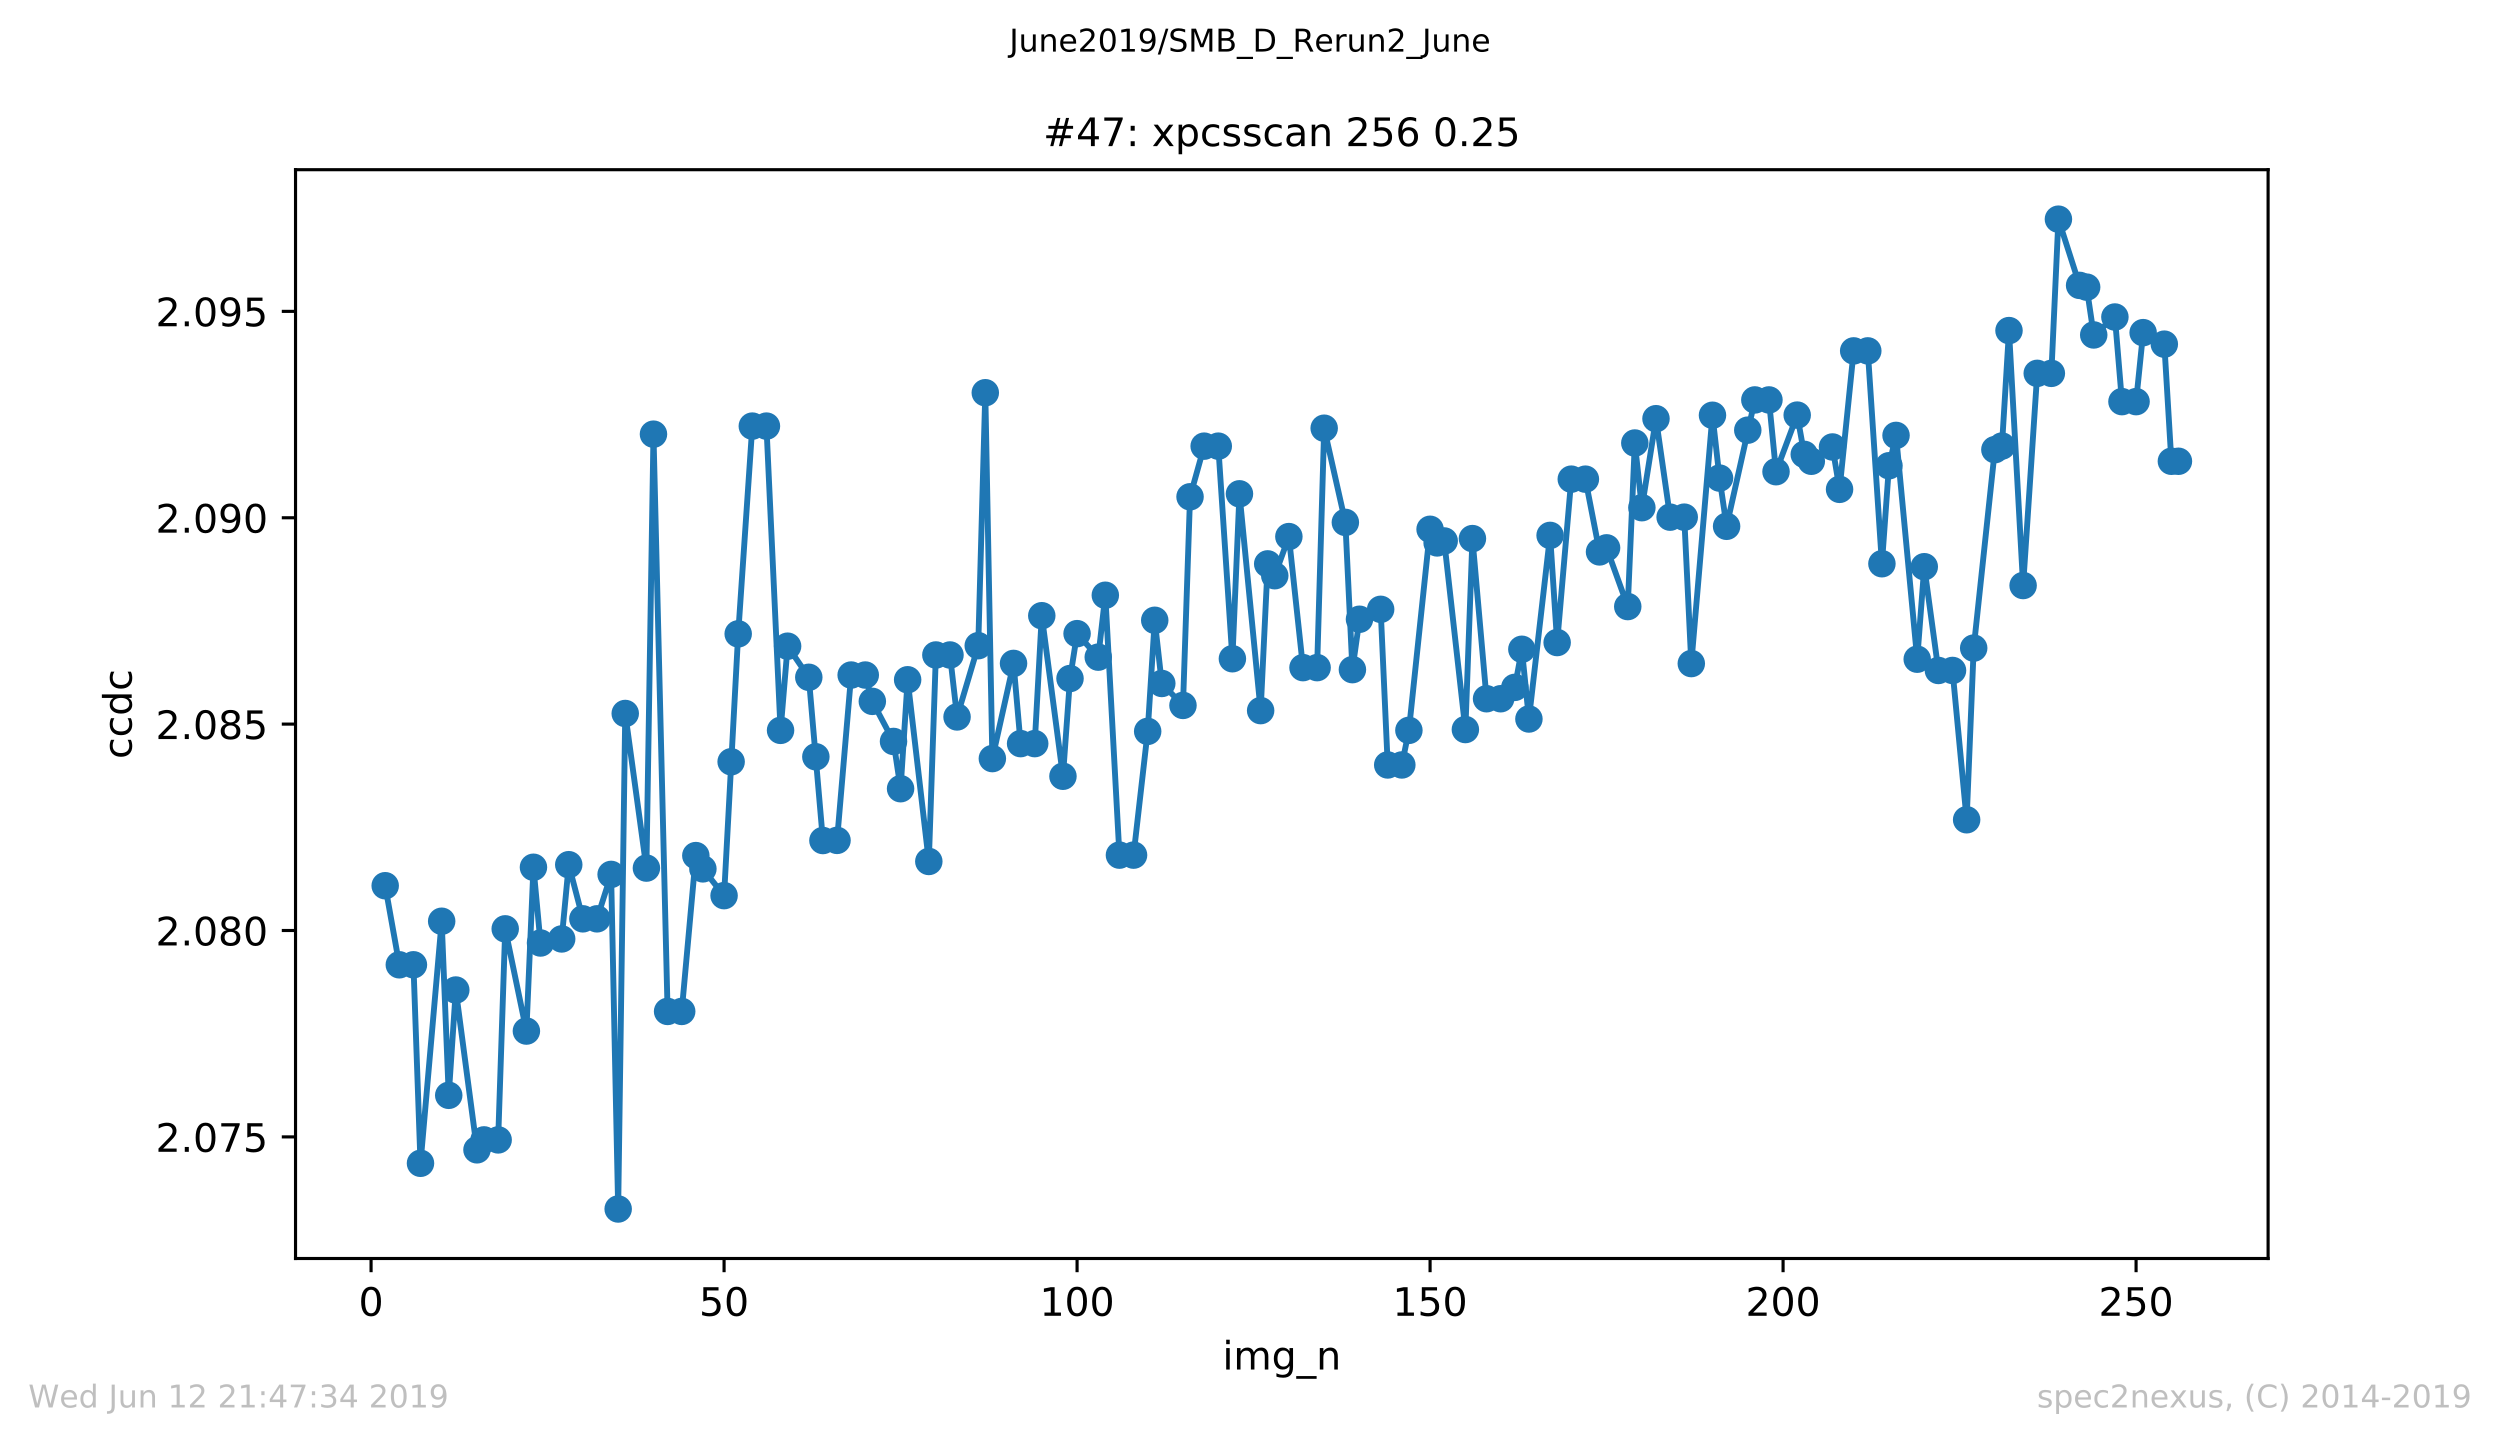 <?xml version="1.0" encoding="utf-8" standalone="no"?>
<!DOCTYPE svg PUBLIC "-//W3C//DTD SVG 1.1//EN"
  "http://www.w3.org/Graphics/SVG/1.1/DTD/svg11.dtd">
<!-- Created with matplotlib (https://matplotlib.org/) -->
<svg height="367.2pt" version="1.1" viewBox="0 0 636.48 367.2" width="636.48pt" xmlns="http://www.w3.org/2000/svg" xmlns:xlink="http://www.w3.org/1999/xlink">
 <defs>
  <style type="text/css">
*{stroke-linecap:butt;stroke-linejoin:round;white-space:pre;}
  </style>
 </defs>
 <g id="figure_1">
  <g id="patch_1">
   <path d="M 0 367.2 
L 636.48 367.2 
L 636.48 0 
L 0 0 
z
" style="fill:#ffffff;"/>
  </g>
  <g id="axes_1">
   <g id="patch_2">
    <path d="M 75.24 320.4 
L 577.44 320.4 
L 577.44 43.2 
L 75.24 43.2 
z
" style="fill:#ffffff;"/>
   </g>
   <g id="matplotlib.axis_1">
    <g id="xtick_1">
     <g id="line2d_1">
      <defs>
       <path d="M 0 0 
L 0 3.5 
" id="m0f4c099e6c" style="stroke:#000000;stroke-width:0.8;"/>
      </defs>
      <g>
       <use style="stroke:#000000;stroke-width:0.8;" x="94.472" xlink:href="#m0f4c099e6c" y="320.4"/>
      </g>
     </g>
     <g id="text_1">
      <!-- 0 -->
      <defs>
       <path d="M 31.781 66.406 
Q 24.172 66.406 20.328 58.906 
Q 16.5 51.422 16.5 36.375 
Q 16.5 21.391 20.328 13.891 
Q 24.172 6.391 31.781 6.391 
Q 39.453 6.391 43.281 13.891 
Q 47.125 21.391 47.125 36.375 
Q 47.125 51.422 43.281 58.906 
Q 39.453 66.406 31.781 66.406 
z
M 31.781 74.219 
Q 44.047 74.219 50.516 64.516 
Q 56.984 54.828 56.984 36.375 
Q 56.984 17.969 50.516 8.266 
Q 44.047 -1.422 31.781 -1.422 
Q 19.531 -1.422 13.062 8.266 
Q 6.594 17.969 6.594 36.375 
Q 6.594 54.828 13.062 64.516 
Q 19.531 74.219 31.781 74.219 
z
" id="DejaVuSans-48"/>
      </defs>
      <g transform="translate(91.291 334.998)scale(0.1 -0.1)">
       <use xlink:href="#DejaVuSans-48"/>
      </g>
     </g>
    </g>
    <g id="xtick_2">
     <g id="line2d_2">
      <g>
       <use style="stroke:#000000;stroke-width:0.8;" x="184.344" xlink:href="#m0f4c099e6c" y="320.4"/>
      </g>
     </g>
     <g id="text_2">
      <!-- 50 -->
      <defs>
       <path d="M 10.797 72.906 
L 49.516 72.906 
L 49.516 64.594 
L 19.828 64.594 
L 19.828 46.734 
Q 21.969 47.469 24.109 47.828 
Q 26.266 48.188 28.422 48.188 
Q 40.625 48.188 47.75 41.5 
Q 54.891 34.812 54.891 23.391 
Q 54.891 11.625 47.562 5.094 
Q 40.234 -1.422 26.906 -1.422 
Q 22.312 -1.422 17.547 -0.641 
Q 12.797 0.141 7.719 1.703 
L 7.719 11.625 
Q 12.109 9.234 16.797 8.062 
Q 21.484 6.891 26.703 6.891 
Q 35.156 6.891 40.078 11.328 
Q 45.016 15.766 45.016 23.391 
Q 45.016 31 40.078 35.438 
Q 35.156 39.891 26.703 39.891 
Q 22.75 39.891 18.812 39.016 
Q 14.891 38.141 10.797 36.281 
z
" id="DejaVuSans-53"/>
      </defs>
      <g transform="translate(177.981 334.998)scale(0.1 -0.1)">
       <use xlink:href="#DejaVuSans-53"/>
       <use x="63.623" xlink:href="#DejaVuSans-48"/>
      </g>
     </g>
    </g>
    <g id="xtick_3">
     <g id="line2d_3">
      <g>
       <use style="stroke:#000000;stroke-width:0.8;" x="274.215" xlink:href="#m0f4c099e6c" y="320.4"/>
      </g>
     </g>
     <g id="text_3">
      <!-- 100 -->
      <defs>
       <path d="M 12.406 8.297 
L 28.516 8.297 
L 28.516 63.922 
L 10.984 60.406 
L 10.984 69.391 
L 28.422 72.906 
L 38.281 72.906 
L 38.281 8.297 
L 54.391 8.297 
L 54.391 0 
L 12.406 0 
z
" id="DejaVuSans-49"/>
      </defs>
      <g transform="translate(264.671 334.998)scale(0.1 -0.1)">
       <use xlink:href="#DejaVuSans-49"/>
       <use x="63.623" xlink:href="#DejaVuSans-48"/>
       <use x="127.246" xlink:href="#DejaVuSans-48"/>
      </g>
     </g>
    </g>
    <g id="xtick_4">
     <g id="line2d_4">
      <g>
       <use style="stroke:#000000;stroke-width:0.8;" x="364.086" xlink:href="#m0f4c099e6c" y="320.4"/>
      </g>
     </g>
     <g id="text_4">
      <!-- 150 -->
      <g transform="translate(354.542 334.998)scale(0.1 -0.1)">
       <use xlink:href="#DejaVuSans-49"/>
       <use x="63.623" xlink:href="#DejaVuSans-53"/>
       <use x="127.246" xlink:href="#DejaVuSans-48"/>
      </g>
     </g>
    </g>
    <g id="xtick_5">
     <g id="line2d_5">
      <g>
       <use style="stroke:#000000;stroke-width:0.8;" x="453.957" xlink:href="#m0f4c099e6c" y="320.4"/>
      </g>
     </g>
     <g id="text_5">
      <!-- 200 -->
      <defs>
       <path d="M 19.188 8.297 
L 53.609 8.297 
L 53.609 0 
L 7.328 0 
L 7.328 8.297 
Q 12.938 14.109 22.625 23.891 
Q 32.328 33.688 34.812 36.531 
Q 39.547 41.844 41.422 45.531 
Q 43.312 49.219 43.312 52.781 
Q 43.312 58.594 39.234 62.25 
Q 35.156 65.922 28.609 65.922 
Q 23.969 65.922 18.812 64.312 
Q 13.672 62.703 7.812 59.422 
L 7.812 69.391 
Q 13.766 71.781 18.938 73 
Q 24.125 74.219 28.422 74.219 
Q 39.75 74.219 46.484 68.547 
Q 53.219 62.891 53.219 53.422 
Q 53.219 48.922 51.531 44.891 
Q 49.859 40.875 45.406 35.406 
Q 44.188 33.984 37.641 27.219 
Q 31.109 20.453 19.188 8.297 
z
" id="DejaVuSans-50"/>
      </defs>
      <g transform="translate(444.413 334.998)scale(0.1 -0.1)">
       <use xlink:href="#DejaVuSans-50"/>
       <use x="63.623" xlink:href="#DejaVuSans-48"/>
       <use x="127.246" xlink:href="#DejaVuSans-48"/>
      </g>
     </g>
    </g>
    <g id="xtick_6">
     <g id="line2d_6">
      <g>
       <use style="stroke:#000000;stroke-width:0.8;" x="543.828" xlink:href="#m0f4c099e6c" y="320.4"/>
      </g>
     </g>
     <g id="text_6">
      <!-- 250 -->
      <g transform="translate(534.284 334.998)scale(0.1 -0.1)">
       <use xlink:href="#DejaVuSans-50"/>
       <use x="63.623" xlink:href="#DejaVuSans-53"/>
       <use x="127.246" xlink:href="#DejaVuSans-48"/>
      </g>
     </g>
    </g>
    <g id="text_7">
     <!-- img_n -->
     <defs>
      <path d="M 9.422 54.688 
L 18.406 54.688 
L 18.406 0 
L 9.422 0 
z
M 9.422 75.984 
L 18.406 75.984 
L 18.406 64.594 
L 9.422 64.594 
z
" id="DejaVuSans-105"/>
      <path d="M 52 44.188 
Q 55.375 50.25 60.062 53.125 
Q 64.75 56 71.094 56 
Q 79.641 56 84.281 50.016 
Q 88.922 44.047 88.922 33.016 
L 88.922 0 
L 79.891 0 
L 79.891 32.719 
Q 79.891 40.578 77.094 44.375 
Q 74.312 48.188 68.609 48.188 
Q 61.625 48.188 57.562 43.547 
Q 53.516 38.922 53.516 30.906 
L 53.516 0 
L 44.484 0 
L 44.484 32.719 
Q 44.484 40.625 41.703 44.406 
Q 38.922 48.188 33.109 48.188 
Q 26.219 48.188 22.156 43.531 
Q 18.109 38.875 18.109 30.906 
L 18.109 0 
L 9.078 0 
L 9.078 54.688 
L 18.109 54.688 
L 18.109 46.188 
Q 21.188 51.219 25.484 53.609 
Q 29.781 56 35.688 56 
Q 41.656 56 45.828 52.969 
Q 50 49.953 52 44.188 
z
" id="DejaVuSans-109"/>
      <path d="M 45.406 27.984 
Q 45.406 37.75 41.375 43.109 
Q 37.359 48.484 30.078 48.484 
Q 22.859 48.484 18.828 43.109 
Q 14.797 37.75 14.797 27.984 
Q 14.797 18.266 18.828 12.891 
Q 22.859 7.516 30.078 7.516 
Q 37.359 7.516 41.375 12.891 
Q 45.406 18.266 45.406 27.984 
z
M 54.391 6.781 
Q 54.391 -7.172 48.188 -13.984 
Q 42 -20.797 29.203 -20.797 
Q 24.469 -20.797 20.266 -20.094 
Q 16.062 -19.391 12.109 -17.922 
L 12.109 -9.188 
Q 16.062 -11.328 19.922 -12.344 
Q 23.781 -13.375 27.781 -13.375 
Q 36.625 -13.375 41.016 -8.766 
Q 45.406 -4.156 45.406 5.172 
L 45.406 9.625 
Q 42.625 4.781 38.281 2.391 
Q 33.938 0 27.875 0 
Q 17.828 0 11.672 7.656 
Q 5.516 15.328 5.516 27.984 
Q 5.516 40.672 11.672 48.328 
Q 17.828 56 27.875 56 
Q 33.938 56 38.281 53.609 
Q 42.625 51.219 45.406 46.391 
L 45.406 54.688 
L 54.391 54.688 
z
" id="DejaVuSans-103"/>
      <path d="M 50.984 -16.609 
L 50.984 -23.578 
L -0.984 -23.578 
L -0.984 -16.609 
z
" id="DejaVuSans-95"/>
      <path d="M 54.891 33.016 
L 54.891 0 
L 45.906 0 
L 45.906 32.719 
Q 45.906 40.484 42.875 44.328 
Q 39.844 48.188 33.797 48.188 
Q 26.516 48.188 22.312 43.547 
Q 18.109 38.922 18.109 30.906 
L 18.109 0 
L 9.078 0 
L 9.078 54.688 
L 18.109 54.688 
L 18.109 46.188 
Q 21.344 51.125 25.703 53.562 
Q 30.078 56 35.797 56 
Q 45.219 56 50.047 50.172 
Q 54.891 44.344 54.891 33.016 
z
" id="DejaVuSans-110"/>
     </defs>
     <g transform="translate(311.238 348.677)scale(0.1 -0.1)">
      <use xlink:href="#DejaVuSans-105"/>
      <use x="27.783" xlink:href="#DejaVuSans-109"/>
      <use x="125.195" xlink:href="#DejaVuSans-103"/>
      <use x="188.672" xlink:href="#DejaVuSans-95"/>
      <use x="238.672" xlink:href="#DejaVuSans-110"/>
     </g>
    </g>
   </g>
   <g id="matplotlib.axis_2">
    <g id="ytick_1">
     <g id="line2d_7">
      <defs>
       <path d="M 0 0 
L -3.5 0 
" id="m1e6284e5d7" style="stroke:#000000;stroke-width:0.8;"/>
      </defs>
      <g>
       <use style="stroke:#000000;stroke-width:0.8;" x="75.24" xlink:href="#m1e6284e5d7" y="289.447"/>
      </g>
     </g>
     <g id="text_8">
      <!-- 2.075 -->
      <defs>
       <path d="M 10.688 12.406 
L 21 12.406 
L 21 0 
L 10.688 0 
z
" id="DejaVuSans-46"/>
       <path d="M 8.203 72.906 
L 55.078 72.906 
L 55.078 68.703 
L 28.609 0 
L 18.312 0 
L 43.219 64.594 
L 8.203 64.594 
z
" id="DejaVuSans-55"/>
      </defs>
      <g transform="translate(39.612 293.246)scale(0.1 -0.1)">
       <use xlink:href="#DejaVuSans-50"/>
       <use x="63.623" xlink:href="#DejaVuSans-46"/>
       <use x="95.41" xlink:href="#DejaVuSans-48"/>
       <use x="159.033" xlink:href="#DejaVuSans-55"/>
       <use x="222.656" xlink:href="#DejaVuSans-53"/>
      </g>
     </g>
    </g>
    <g id="ytick_2">
     <g id="line2d_8">
      <g>
       <use style="stroke:#000000;stroke-width:0.8;" x="75.24" xlink:href="#m1e6284e5d7" y="236.902"/>
      </g>
     </g>
     <g id="text_9">
      <!-- 2.080 -->
      <defs>
       <path d="M 31.781 34.625 
Q 24.75 34.625 20.719 30.859 
Q 16.703 27.094 16.703 20.516 
Q 16.703 13.922 20.719 10.156 
Q 24.75 6.391 31.781 6.391 
Q 38.812 6.391 42.859 10.172 
Q 46.922 13.969 46.922 20.516 
Q 46.922 27.094 42.891 30.859 
Q 38.875 34.625 31.781 34.625 
z
M 21.922 38.812 
Q 15.578 40.375 12.031 44.719 
Q 8.5 49.078 8.5 55.328 
Q 8.5 64.062 14.719 69.141 
Q 20.953 74.219 31.781 74.219 
Q 42.672 74.219 48.875 69.141 
Q 55.078 64.062 55.078 55.328 
Q 55.078 49.078 51.531 44.719 
Q 48 40.375 41.703 38.812 
Q 48.828 37.156 52.797 32.312 
Q 56.781 27.484 56.781 20.516 
Q 56.781 9.906 50.312 4.234 
Q 43.844 -1.422 31.781 -1.422 
Q 19.734 -1.422 13.25 4.234 
Q 6.781 9.906 6.781 20.516 
Q 6.781 27.484 10.781 32.312 
Q 14.797 37.156 21.922 38.812 
z
M 18.312 54.391 
Q 18.312 48.734 21.844 45.562 
Q 25.391 42.391 31.781 42.391 
Q 38.141 42.391 41.719 45.562 
Q 45.312 48.734 45.312 54.391 
Q 45.312 60.062 41.719 63.234 
Q 38.141 66.406 31.781 66.406 
Q 25.391 66.406 21.844 63.234 
Q 18.312 60.062 18.312 54.391 
z
" id="DejaVuSans-56"/>
      </defs>
      <g transform="translate(39.612 240.701)scale(0.1 -0.1)">
       <use xlink:href="#DejaVuSans-50"/>
       <use x="63.623" xlink:href="#DejaVuSans-46"/>
       <use x="95.41" xlink:href="#DejaVuSans-48"/>
       <use x="159.033" xlink:href="#DejaVuSans-56"/>
       <use x="222.656" xlink:href="#DejaVuSans-48"/>
      </g>
     </g>
    </g>
    <g id="ytick_3">
     <g id="line2d_9">
      <g>
       <use style="stroke:#000000;stroke-width:0.8;" x="75.24" xlink:href="#m1e6284e5d7" y="184.357"/>
      </g>
     </g>
     <g id="text_10">
      <!-- 2.085 -->
      <g transform="translate(39.612 188.156)scale(0.1 -0.1)">
       <use xlink:href="#DejaVuSans-50"/>
       <use x="63.623" xlink:href="#DejaVuSans-46"/>
       <use x="95.41" xlink:href="#DejaVuSans-48"/>
       <use x="159.033" xlink:href="#DejaVuSans-56"/>
       <use x="222.656" xlink:href="#DejaVuSans-53"/>
      </g>
     </g>
    </g>
    <g id="ytick_4">
     <g id="line2d_10">
      <g>
       <use style="stroke:#000000;stroke-width:0.8;" x="75.24" xlink:href="#m1e6284e5d7" y="131.812"/>
      </g>
     </g>
     <g id="text_11">
      <!-- 2.090 -->
      <defs>
       <path d="M 10.984 1.516 
L 10.984 10.5 
Q 14.703 8.734 18.5 7.812 
Q 22.312 6.891 25.984 6.891 
Q 35.75 6.891 40.891 13.453 
Q 46.047 20.016 46.781 33.406 
Q 43.953 29.203 39.594 26.953 
Q 35.25 24.703 29.984 24.703 
Q 19.047 24.703 12.672 31.312 
Q 6.297 37.938 6.297 49.422 
Q 6.297 60.641 12.938 67.422 
Q 19.578 74.219 30.609 74.219 
Q 43.266 74.219 49.922 64.516 
Q 56.594 54.828 56.594 36.375 
Q 56.594 19.141 48.406 8.859 
Q 40.234 -1.422 26.422 -1.422 
Q 22.703 -1.422 18.891 -0.688 
Q 15.094 0.047 10.984 1.516 
z
M 30.609 32.422 
Q 37.25 32.422 41.125 36.953 
Q 45.016 41.5 45.016 49.422 
Q 45.016 57.281 41.125 61.844 
Q 37.25 66.406 30.609 66.406 
Q 23.969 66.406 20.094 61.844 
Q 16.219 57.281 16.219 49.422 
Q 16.219 41.5 20.094 36.953 
Q 23.969 32.422 30.609 32.422 
z
" id="DejaVuSans-57"/>
      </defs>
      <g transform="translate(39.612 135.611)scale(0.1 -0.1)">
       <use xlink:href="#DejaVuSans-50"/>
       <use x="63.623" xlink:href="#DejaVuSans-46"/>
       <use x="95.41" xlink:href="#DejaVuSans-48"/>
       <use x="159.033" xlink:href="#DejaVuSans-57"/>
       <use x="222.656" xlink:href="#DejaVuSans-48"/>
      </g>
     </g>
    </g>
    <g id="ytick_5">
     <g id="line2d_11">
      <g>
       <use style="stroke:#000000;stroke-width:0.8;" x="75.24" xlink:href="#m1e6284e5d7" y="79.267"/>
      </g>
     </g>
     <g id="text_12">
      <!-- 2.095 -->
      <g transform="translate(39.612 83.066)scale(0.1 -0.1)">
       <use xlink:href="#DejaVuSans-50"/>
       <use x="63.623" xlink:href="#DejaVuSans-46"/>
       <use x="95.41" xlink:href="#DejaVuSans-48"/>
       <use x="159.033" xlink:href="#DejaVuSans-57"/>
       <use x="222.656" xlink:href="#DejaVuSans-53"/>
      </g>
     </g>
    </g>
    <g id="text_13">
     <!-- ccdc -->
     <defs>
      <path d="M 48.781 52.594 
L 48.781 44.188 
Q 44.969 46.297 41.141 47.344 
Q 37.312 48.391 33.406 48.391 
Q 24.656 48.391 19.812 42.844 
Q 14.984 37.312 14.984 27.297 
Q 14.984 17.281 19.812 11.734 
Q 24.656 6.203 33.406 6.203 
Q 37.312 6.203 41.141 7.25 
Q 44.969 8.297 48.781 10.406 
L 48.781 2.094 
Q 45.016 0.344 40.984 -0.531 
Q 36.969 -1.422 32.422 -1.422 
Q 20.062 -1.422 12.781 6.344 
Q 5.516 14.109 5.516 27.297 
Q 5.516 40.672 12.859 48.328 
Q 20.219 56 33.016 56 
Q 37.156 56 41.109 55.141 
Q 45.062 54.297 48.781 52.594 
z
" id="DejaVuSans-99"/>
      <path d="M 45.406 46.391 
L 45.406 75.984 
L 54.391 75.984 
L 54.391 0 
L 45.406 0 
L 45.406 8.203 
Q 42.578 3.328 38.25 0.953 
Q 33.938 -1.422 27.875 -1.422 
Q 17.969 -1.422 11.734 6.484 
Q 5.516 14.406 5.516 27.297 
Q 5.516 40.188 11.734 48.094 
Q 17.969 56 27.875 56 
Q 33.938 56 38.25 53.625 
Q 42.578 51.266 45.406 46.391 
z
M 14.797 27.297 
Q 14.797 17.391 18.875 11.75 
Q 22.953 6.109 30.078 6.109 
Q 37.203 6.109 41.297 11.75 
Q 45.406 17.391 45.406 27.297 
Q 45.406 37.203 41.297 42.844 
Q 37.203 48.484 30.078 48.484 
Q 22.953 48.484 18.875 42.844 
Q 14.797 37.203 14.797 27.297 
z
" id="DejaVuSans-100"/>
     </defs>
     <g transform="translate(33.532 193.222)rotate(-90)scale(0.1 -0.1)">
      <use xlink:href="#DejaVuSans-99"/>
      <use x="54.98" xlink:href="#DejaVuSans-99"/>
      <use x="109.961" xlink:href="#DejaVuSans-100"/>
      <use x="173.438" xlink:href="#DejaVuSans-99"/>
     </g>
    </g>
   </g>
   <g id="line2d_12">
    <path clip-path="url(#p54ef7e386d)" d="M 98.067 225.498 
L 101.662 245.628 
L 105.257 245.628 
L 107.054 296.164 
L 112.447 234.542 
L 114.244 278.86 
L 116.042 252.055 
L 121.434 292.735 
L 123.231 290.209 
L 126.826 290.209 
L 128.623 236.478 
L 134.016 262.5 
L 135.813 220.798 
L 137.611 240.079 
L 143.003 239.045 
L 144.8 220.144 
L 148.395 233.927 
L 151.99 233.927 
L 155.585 222.618 
L 157.382 307.8 
L 159.18 181.65 
L 164.572 221.008 
L 166.369 110.537 
L 169.964 257.5 
L 173.559 257.5 
L 177.154 217.827 
L 178.951 221.205 
L 184.344 228.024 
L 187.938 161.375 
L 191.533 108.483 
L 195.128 108.483 
L 198.723 185.943 
L 200.52 164.516 
L 205.913 172.435 
L 209.508 213.992 
L 213.102 213.953 
L 216.697 171.86 
L 220.292 171.86 
L 222.089 178.56 
L 227.482 188.77 
L 229.279 200.798 
L 231.077 173.063 
L 236.469 219.319 
L 238.266 166.754 
L 241.861 166.754 
L 243.659 182.526 
L 249.051 164.386 
L 250.848 99.988 
L 252.646 193.129 
L 258.038 168.901 
L 259.835 189.319 
L 263.43 189.319 
L 265.228 156.755 
L 270.62 197.631 
L 272.417 172.749 
L 274.215 161.322 
L 279.607 167.304 
L 281.404 151.546 
L 284.999 217.709 
L 288.594 217.709 
L 292.189 186.204 
L 293.986 157.919 
L 295.784 174.005 
L 301.176 179.594 
L 302.974 126.479 
L 306.568 113.587 
L 310.163 113.587 
L 313.758 167.71 
L 315.555 125.721 
L 320.948 180.916 
L 322.745 143.561 
L 324.543 146.572 
L 328.137 136.61 
L 331.732 169.974 
L 335.327 169.974 
L 337.125 109.02 
L 342.517 132.998 
L 344.314 170.485 
L 346.112 157.658 
L 351.504 155.131 
L 353.301 194.751 
L 356.896 194.751 
L 358.694 185.943 
L 364.086 134.752 
L 365.883 138.22 
L 367.681 137.723 
L 373.073 185.734 
L 374.87 137.121 
L 378.465 177.893 
L 382.06 177.893 
L 385.655 175.001 
L 387.452 165.302 
L 389.25 183.051 
L 394.642 136.31 
L 396.439 163.587 
L 400.034 121.99 
L 403.629 121.99 
L 407.224 140.511 
L 409.021 139.477 
L 414.414 154.425 
L 416.211 112.789 
L 418.009 129.255 
L 421.603 106.597 
L 425.198 131.664 
L 428.793 131.664 
L 430.591 168.94 
L 435.983 105.721 
L 437.78 121.716 
L 439.578 133.992 
L 446.767 101.82 
L 450.362 101.82 
L 452.16 120.092 
L 457.552 105.682 
L 459.349 115.681 
L 461.147 117.435 
L 466.539 113.797 
L 468.336 124.582 
L 471.931 89.333 
L 475.526 89.333 
L 479.121 143.522 
L 480.918 118.575 
L 482.716 110.852 
L 488.108 167.827 
L 489.905 144.281 
L 493.5 170.694 
L 497.095 170.694 
L 500.69 208.704 
L 502.487 165 
L 507.88 114.477 
L 509.677 113.561 
L 511.475 84.164 
L 515.069 149.072 
L 518.664 95.053 
L 522.259 95.053 
L 524.057 55.8 
L 529.449 72.659 
L 531.246 73.103 
L 533.044 85.276 
L 538.436 80.708 
L 540.233 102.252 
L 543.828 102.252 
L 545.626 84.687 
L 551.018 87.619 
L 552.815 117.435 
L 554.613 117.435 
L 554.613 117.435 
" style="fill:none;stroke:#1f77b4;stroke-linecap:square;stroke-width:1.5;"/>
    <defs>
     <path d="M 0 3 
C 0.796 3 1.559 2.684 2.121 2.121 
C 2.684 1.559 3 0.796 3 0 
C 3 -0.796 2.684 -1.559 2.121 -2.121 
C 1.559 -2.684 0.796 -3 0 -3 
C -0.796 -3 -1.559 -2.684 -2.121 -2.121 
C -2.684 -1.559 -3 -0.796 -3 0 
C -3 0.796 -2.684 1.559 -2.121 2.121 
C -1.559 2.684 -0.796 3 0 3 
z
" id="m4a8b3c7290" style="stroke:#1f77b4;"/>
    </defs>
    <g clip-path="url(#p54ef7e386d)">
     <use style="fill:#1f77b4;stroke:#1f77b4;" x="98.067" xlink:href="#m4a8b3c7290" y="225.498"/>
     <use style="fill:#1f77b4;stroke:#1f77b4;" x="101.662" xlink:href="#m4a8b3c7290" y="245.628"/>
     <use style="fill:#1f77b4;stroke:#1f77b4;" x="105.257" xlink:href="#m4a8b3c7290" y="245.628"/>
     <use style="fill:#1f77b4;stroke:#1f77b4;" x="107.054" xlink:href="#m4a8b3c7290" y="296.164"/>
     <use style="fill:#1f77b4;stroke:#1f77b4;" x="112.447" xlink:href="#m4a8b3c7290" y="234.542"/>
     <use style="fill:#1f77b4;stroke:#1f77b4;" x="114.244" xlink:href="#m4a8b3c7290" y="278.86"/>
     <use style="fill:#1f77b4;stroke:#1f77b4;" x="116.042" xlink:href="#m4a8b3c7290" y="252.055"/>
     <use style="fill:#1f77b4;stroke:#1f77b4;" x="121.434" xlink:href="#m4a8b3c7290" y="292.735"/>
     <use style="fill:#1f77b4;stroke:#1f77b4;" x="123.231" xlink:href="#m4a8b3c7290" y="290.209"/>
     <use style="fill:#1f77b4;stroke:#1f77b4;" x="126.826" xlink:href="#m4a8b3c7290" y="290.209"/>
     <use style="fill:#1f77b4;stroke:#1f77b4;" x="128.623" xlink:href="#m4a8b3c7290" y="236.478"/>
     <use style="fill:#1f77b4;stroke:#1f77b4;" x="134.016" xlink:href="#m4a8b3c7290" y="262.5"/>
     <use style="fill:#1f77b4;stroke:#1f77b4;" x="135.813" xlink:href="#m4a8b3c7290" y="220.798"/>
     <use style="fill:#1f77b4;stroke:#1f77b4;" x="137.611" xlink:href="#m4a8b3c7290" y="240.079"/>
     <use style="fill:#1f77b4;stroke:#1f77b4;" x="143.003" xlink:href="#m4a8b3c7290" y="239.045"/>
     <use style="fill:#1f77b4;stroke:#1f77b4;" x="144.8" xlink:href="#m4a8b3c7290" y="220.144"/>
     <use style="fill:#1f77b4;stroke:#1f77b4;" x="148.395" xlink:href="#m4a8b3c7290" y="233.927"/>
     <use style="fill:#1f77b4;stroke:#1f77b4;" x="151.99" xlink:href="#m4a8b3c7290" y="233.927"/>
     <use style="fill:#1f77b4;stroke:#1f77b4;" x="155.585" xlink:href="#m4a8b3c7290" y="222.618"/>
     <use style="fill:#1f77b4;stroke:#1f77b4;" x="157.382" xlink:href="#m4a8b3c7290" y="307.8"/>
     <use style="fill:#1f77b4;stroke:#1f77b4;" x="159.18" xlink:href="#m4a8b3c7290" y="181.65"/>
     <use style="fill:#1f77b4;stroke:#1f77b4;" x="164.572" xlink:href="#m4a8b3c7290" y="221.008"/>
     <use style="fill:#1f77b4;stroke:#1f77b4;" x="166.369" xlink:href="#m4a8b3c7290" y="110.537"/>
     <use style="fill:#1f77b4;stroke:#1f77b4;" x="169.964" xlink:href="#m4a8b3c7290" y="257.5"/>
     <use style="fill:#1f77b4;stroke:#1f77b4;" x="173.559" xlink:href="#m4a8b3c7290" y="257.5"/>
     <use style="fill:#1f77b4;stroke:#1f77b4;" x="177.154" xlink:href="#m4a8b3c7290" y="217.827"/>
     <use style="fill:#1f77b4;stroke:#1f77b4;" x="178.951" xlink:href="#m4a8b3c7290" y="221.205"/>
     <use style="fill:#1f77b4;stroke:#1f77b4;" x="184.344" xlink:href="#m4a8b3c7290" y="228.024"/>
     <use style="fill:#1f77b4;stroke:#1f77b4;" x="186.141" xlink:href="#m4a8b3c7290" y="193.94"/>
     <use style="fill:#1f77b4;stroke:#1f77b4;" x="187.938" xlink:href="#m4a8b3c7290" y="161.375"/>
     <use style="fill:#1f77b4;stroke:#1f77b4;" x="191.533" xlink:href="#m4a8b3c7290" y="108.483"/>
     <use style="fill:#1f77b4;stroke:#1f77b4;" x="195.128" xlink:href="#m4a8b3c7290" y="108.483"/>
     <use style="fill:#1f77b4;stroke:#1f77b4;" x="198.723" xlink:href="#m4a8b3c7290" y="185.943"/>
     <use style="fill:#1f77b4;stroke:#1f77b4;" x="200.52" xlink:href="#m4a8b3c7290" y="164.516"/>
     <use style="fill:#1f77b4;stroke:#1f77b4;" x="205.913" xlink:href="#m4a8b3c7290" y="172.435"/>
     <use style="fill:#1f77b4;stroke:#1f77b4;" x="207.71" xlink:href="#m4a8b3c7290" y="192.671"/>
     <use style="fill:#1f77b4;stroke:#1f77b4;" x="209.508" xlink:href="#m4a8b3c7290" y="213.992"/>
     <use style="fill:#1f77b4;stroke:#1f77b4;" x="213.102" xlink:href="#m4a8b3c7290" y="213.953"/>
     <use style="fill:#1f77b4;stroke:#1f77b4;" x="216.697" xlink:href="#m4a8b3c7290" y="171.86"/>
     <use style="fill:#1f77b4;stroke:#1f77b4;" x="220.292" xlink:href="#m4a8b3c7290" y="171.86"/>
     <use style="fill:#1f77b4;stroke:#1f77b4;" x="222.089" xlink:href="#m4a8b3c7290" y="178.56"/>
     <use style="fill:#1f77b4;stroke:#1f77b4;" x="227.482" xlink:href="#m4a8b3c7290" y="188.77"/>
     <use style="fill:#1f77b4;stroke:#1f77b4;" x="229.279" xlink:href="#m4a8b3c7290" y="200.798"/>
     <use style="fill:#1f77b4;stroke:#1f77b4;" x="231.077" xlink:href="#m4a8b3c7290" y="173.063"/>
     <use style="fill:#1f77b4;stroke:#1f77b4;" x="236.469" xlink:href="#m4a8b3c7290" y="219.319"/>
     <use style="fill:#1f77b4;stroke:#1f77b4;" x="238.266" xlink:href="#m4a8b3c7290" y="166.754"/>
     <use style="fill:#1f77b4;stroke:#1f77b4;" x="241.861" xlink:href="#m4a8b3c7290" y="166.754"/>
     <use style="fill:#1f77b4;stroke:#1f77b4;" x="243.659" xlink:href="#m4a8b3c7290" y="182.526"/>
     <use style="fill:#1f77b4;stroke:#1f77b4;" x="249.051" xlink:href="#m4a8b3c7290" y="164.386"/>
     <use style="fill:#1f77b4;stroke:#1f77b4;" x="250.848" xlink:href="#m4a8b3c7290" y="99.988"/>
     <use style="fill:#1f77b4;stroke:#1f77b4;" x="252.646" xlink:href="#m4a8b3c7290" y="193.129"/>
     <use style="fill:#1f77b4;stroke:#1f77b4;" x="258.038" xlink:href="#m4a8b3c7290" y="168.901"/>
     <use style="fill:#1f77b4;stroke:#1f77b4;" x="259.835" xlink:href="#m4a8b3c7290" y="189.319"/>
     <use style="fill:#1f77b4;stroke:#1f77b4;" x="263.43" xlink:href="#m4a8b3c7290" y="189.319"/>
     <use style="fill:#1f77b4;stroke:#1f77b4;" x="265.228" xlink:href="#m4a8b3c7290" y="156.755"/>
     <use style="fill:#1f77b4;stroke:#1f77b4;" x="270.62" xlink:href="#m4a8b3c7290" y="197.631"/>
     <use style="fill:#1f77b4;stroke:#1f77b4;" x="272.417" xlink:href="#m4a8b3c7290" y="172.749"/>
     <use style="fill:#1f77b4;stroke:#1f77b4;" x="274.215" xlink:href="#m4a8b3c7290" y="161.322"/>
     <use style="fill:#1f77b4;stroke:#1f77b4;" x="279.607" xlink:href="#m4a8b3c7290" y="167.304"/>
     <use style="fill:#1f77b4;stroke:#1f77b4;" x="281.404" xlink:href="#m4a8b3c7290" y="151.546"/>
     <use style="fill:#1f77b4;stroke:#1f77b4;" x="284.999" xlink:href="#m4a8b3c7290" y="217.709"/>
     <use style="fill:#1f77b4;stroke:#1f77b4;" x="288.594" xlink:href="#m4a8b3c7290" y="217.709"/>
     <use style="fill:#1f77b4;stroke:#1f77b4;" x="292.189" xlink:href="#m4a8b3c7290" y="186.204"/>
     <use style="fill:#1f77b4;stroke:#1f77b4;" x="293.986" xlink:href="#m4a8b3c7290" y="157.919"/>
     <use style="fill:#1f77b4;stroke:#1f77b4;" x="295.784" xlink:href="#m4a8b3c7290" y="174.005"/>
     <use style="fill:#1f77b4;stroke:#1f77b4;" x="301.176" xlink:href="#m4a8b3c7290" y="179.594"/>
     <use style="fill:#1f77b4;stroke:#1f77b4;" x="302.974" xlink:href="#m4a8b3c7290" y="126.479"/>
     <use style="fill:#1f77b4;stroke:#1f77b4;" x="306.568" xlink:href="#m4a8b3c7290" y="113.587"/>
     <use style="fill:#1f77b4;stroke:#1f77b4;" x="310.163" xlink:href="#m4a8b3c7290" y="113.587"/>
     <use style="fill:#1f77b4;stroke:#1f77b4;" x="313.758" xlink:href="#m4a8b3c7290" y="167.71"/>
     <use style="fill:#1f77b4;stroke:#1f77b4;" x="315.555" xlink:href="#m4a8b3c7290" y="125.721"/>
     <use style="fill:#1f77b4;stroke:#1f77b4;" x="320.948" xlink:href="#m4a8b3c7290" y="180.916"/>
     <use style="fill:#1f77b4;stroke:#1f77b4;" x="322.745" xlink:href="#m4a8b3c7290" y="143.561"/>
     <use style="fill:#1f77b4;stroke:#1f77b4;" x="324.543" xlink:href="#m4a8b3c7290" y="146.572"/>
     <use style="fill:#1f77b4;stroke:#1f77b4;" x="328.137" xlink:href="#m4a8b3c7290" y="136.61"/>
     <use style="fill:#1f77b4;stroke:#1f77b4;" x="331.732" xlink:href="#m4a8b3c7290" y="169.974"/>
     <use style="fill:#1f77b4;stroke:#1f77b4;" x="335.327" xlink:href="#m4a8b3c7290" y="169.974"/>
     <use style="fill:#1f77b4;stroke:#1f77b4;" x="337.125" xlink:href="#m4a8b3c7290" y="109.02"/>
     <use style="fill:#1f77b4;stroke:#1f77b4;" x="342.517" xlink:href="#m4a8b3c7290" y="132.998"/>
     <use style="fill:#1f77b4;stroke:#1f77b4;" x="344.314" xlink:href="#m4a8b3c7290" y="170.485"/>
     <use style="fill:#1f77b4;stroke:#1f77b4;" x="346.112" xlink:href="#m4a8b3c7290" y="157.658"/>
     <use style="fill:#1f77b4;stroke:#1f77b4;" x="351.504" xlink:href="#m4a8b3c7290" y="155.131"/>
     <use style="fill:#1f77b4;stroke:#1f77b4;" x="353.301" xlink:href="#m4a8b3c7290" y="194.751"/>
     <use style="fill:#1f77b4;stroke:#1f77b4;" x="356.896" xlink:href="#m4a8b3c7290" y="194.751"/>
     <use style="fill:#1f77b4;stroke:#1f77b4;" x="358.694" xlink:href="#m4a8b3c7290" y="185.943"/>
     <use style="fill:#1f77b4;stroke:#1f77b4;" x="364.086" xlink:href="#m4a8b3c7290" y="134.752"/>
     <use style="fill:#1f77b4;stroke:#1f77b4;" x="365.883" xlink:href="#m4a8b3c7290" y="138.22"/>
     <use style="fill:#1f77b4;stroke:#1f77b4;" x="367.681" xlink:href="#m4a8b3c7290" y="137.723"/>
     <use style="fill:#1f77b4;stroke:#1f77b4;" x="373.073" xlink:href="#m4a8b3c7290" y="185.734"/>
     <use style="fill:#1f77b4;stroke:#1f77b4;" x="374.87" xlink:href="#m4a8b3c7290" y="137.121"/>
     <use style="fill:#1f77b4;stroke:#1f77b4;" x="378.465" xlink:href="#m4a8b3c7290" y="177.893"/>
     <use style="fill:#1f77b4;stroke:#1f77b4;" x="382.06" xlink:href="#m4a8b3c7290" y="177.893"/>
     <use style="fill:#1f77b4;stroke:#1f77b4;" x="385.655" xlink:href="#m4a8b3c7290" y="175.001"/>
     <use style="fill:#1f77b4;stroke:#1f77b4;" x="387.452" xlink:href="#m4a8b3c7290" y="165.302"/>
     <use style="fill:#1f77b4;stroke:#1f77b4;" x="389.25" xlink:href="#m4a8b3c7290" y="183.051"/>
     <use style="fill:#1f77b4;stroke:#1f77b4;" x="394.642" xlink:href="#m4a8b3c7290" y="136.31"/>
     <use style="fill:#1f77b4;stroke:#1f77b4;" x="396.439" xlink:href="#m4a8b3c7290" y="163.587"/>
     <use style="fill:#1f77b4;stroke:#1f77b4;" x="400.034" xlink:href="#m4a8b3c7290" y="121.99"/>
     <use style="fill:#1f77b4;stroke:#1f77b4;" x="403.629" xlink:href="#m4a8b3c7290" y="121.99"/>
     <use style="fill:#1f77b4;stroke:#1f77b4;" x="407.224" xlink:href="#m4a8b3c7290" y="140.511"/>
     <use style="fill:#1f77b4;stroke:#1f77b4;" x="409.021" xlink:href="#m4a8b3c7290" y="139.477"/>
     <use style="fill:#1f77b4;stroke:#1f77b4;" x="414.414" xlink:href="#m4a8b3c7290" y="154.425"/>
     <use style="fill:#1f77b4;stroke:#1f77b4;" x="416.211" xlink:href="#m4a8b3c7290" y="112.789"/>
     <use style="fill:#1f77b4;stroke:#1f77b4;" x="418.009" xlink:href="#m4a8b3c7290" y="129.255"/>
     <use style="fill:#1f77b4;stroke:#1f77b4;" x="421.603" xlink:href="#m4a8b3c7290" y="106.597"/>
     <use style="fill:#1f77b4;stroke:#1f77b4;" x="425.198" xlink:href="#m4a8b3c7290" y="131.664"/>
     <use style="fill:#1f77b4;stroke:#1f77b4;" x="428.793" xlink:href="#m4a8b3c7290" y="131.664"/>
     <use style="fill:#1f77b4;stroke:#1f77b4;" x="430.591" xlink:href="#m4a8b3c7290" y="168.94"/>
     <use style="fill:#1f77b4;stroke:#1f77b4;" x="435.983" xlink:href="#m4a8b3c7290" y="105.721"/>
     <use style="fill:#1f77b4;stroke:#1f77b4;" x="437.78" xlink:href="#m4a8b3c7290" y="121.716"/>
     <use style="fill:#1f77b4;stroke:#1f77b4;" x="439.578" xlink:href="#m4a8b3c7290" y="133.992"/>
     <use style="fill:#1f77b4;stroke:#1f77b4;" x="444.97" xlink:href="#m4a8b3c7290" y="109.517"/>
     <use style="fill:#1f77b4;stroke:#1f77b4;" x="446.767" xlink:href="#m4a8b3c7290" y="101.82"/>
     <use style="fill:#1f77b4;stroke:#1f77b4;" x="450.362" xlink:href="#m4a8b3c7290" y="101.82"/>
     <use style="fill:#1f77b4;stroke:#1f77b4;" x="452.16" xlink:href="#m4a8b3c7290" y="120.092"/>
     <use style="fill:#1f77b4;stroke:#1f77b4;" x="457.552" xlink:href="#m4a8b3c7290" y="105.682"/>
     <use style="fill:#1f77b4;stroke:#1f77b4;" x="459.349" xlink:href="#m4a8b3c7290" y="115.681"/>
     <use style="fill:#1f77b4;stroke:#1f77b4;" x="461.147" xlink:href="#m4a8b3c7290" y="117.435"/>
     <use style="fill:#1f77b4;stroke:#1f77b4;" x="466.539" xlink:href="#m4a8b3c7290" y="113.797"/>
     <use style="fill:#1f77b4;stroke:#1f77b4;" x="468.336" xlink:href="#m4a8b3c7290" y="124.582"/>
     <use style="fill:#1f77b4;stroke:#1f77b4;" x="471.931" xlink:href="#m4a8b3c7290" y="89.333"/>
     <use style="fill:#1f77b4;stroke:#1f77b4;" x="475.526" xlink:href="#m4a8b3c7290" y="89.333"/>
     <use style="fill:#1f77b4;stroke:#1f77b4;" x="479.121" xlink:href="#m4a8b3c7290" y="143.522"/>
     <use style="fill:#1f77b4;stroke:#1f77b4;" x="480.918" xlink:href="#m4a8b3c7290" y="118.575"/>
     <use style="fill:#1f77b4;stroke:#1f77b4;" x="482.716" xlink:href="#m4a8b3c7290" y="110.852"/>
     <use style="fill:#1f77b4;stroke:#1f77b4;" x="488.108" xlink:href="#m4a8b3c7290" y="167.827"/>
     <use style="fill:#1f77b4;stroke:#1f77b4;" x="489.905" xlink:href="#m4a8b3c7290" y="144.281"/>
     <use style="fill:#1f77b4;stroke:#1f77b4;" x="493.5" xlink:href="#m4a8b3c7290" y="170.694"/>
     <use style="fill:#1f77b4;stroke:#1f77b4;" x="497.095" xlink:href="#m4a8b3c7290" y="170.694"/>
     <use style="fill:#1f77b4;stroke:#1f77b4;" x="500.69" xlink:href="#m4a8b3c7290" y="208.704"/>
     <use style="fill:#1f77b4;stroke:#1f77b4;" x="502.487" xlink:href="#m4a8b3c7290" y="165"/>
     <use style="fill:#1f77b4;stroke:#1f77b4;" x="507.88" xlink:href="#m4a8b3c7290" y="114.477"/>
     <use style="fill:#1f77b4;stroke:#1f77b4;" x="509.677" xlink:href="#m4a8b3c7290" y="113.561"/>
     <use style="fill:#1f77b4;stroke:#1f77b4;" x="511.475" xlink:href="#m4a8b3c7290" y="84.164"/>
     <use style="fill:#1f77b4;stroke:#1f77b4;" x="515.069" xlink:href="#m4a8b3c7290" y="149.072"/>
     <use style="fill:#1f77b4;stroke:#1f77b4;" x="518.664" xlink:href="#m4a8b3c7290" y="95.053"/>
     <use style="fill:#1f77b4;stroke:#1f77b4;" x="522.259" xlink:href="#m4a8b3c7290" y="95.053"/>
     <use style="fill:#1f77b4;stroke:#1f77b4;" x="524.057" xlink:href="#m4a8b3c7290" y="55.8"/>
     <use style="fill:#1f77b4;stroke:#1f77b4;" x="529.449" xlink:href="#m4a8b3c7290" y="72.659"/>
     <use style="fill:#1f77b4;stroke:#1f77b4;" x="531.246" xlink:href="#m4a8b3c7290" y="73.103"/>
     <use style="fill:#1f77b4;stroke:#1f77b4;" x="533.044" xlink:href="#m4a8b3c7290" y="85.276"/>
     <use style="fill:#1f77b4;stroke:#1f77b4;" x="538.436" xlink:href="#m4a8b3c7290" y="80.708"/>
     <use style="fill:#1f77b4;stroke:#1f77b4;" x="540.233" xlink:href="#m4a8b3c7290" y="102.252"/>
     <use style="fill:#1f77b4;stroke:#1f77b4;" x="543.828" xlink:href="#m4a8b3c7290" y="102.252"/>
     <use style="fill:#1f77b4;stroke:#1f77b4;" x="545.626" xlink:href="#m4a8b3c7290" y="84.687"/>
     <use style="fill:#1f77b4;stroke:#1f77b4;" x="551.018" xlink:href="#m4a8b3c7290" y="87.619"/>
     <use style="fill:#1f77b4;stroke:#1f77b4;" x="552.815" xlink:href="#m4a8b3c7290" y="117.435"/>
     <use style="fill:#1f77b4;stroke:#1f77b4;" x="554.613" xlink:href="#m4a8b3c7290" y="117.435"/>
    </g>
   </g>
   <g id="patch_3">
    <path d="M 75.24 320.4 
L 75.24 43.2 
" style="fill:none;stroke:#000000;stroke-linecap:square;stroke-linejoin:miter;stroke-width:0.8;"/>
   </g>
   <g id="patch_4">
    <path d="M 577.44 320.4 
L 577.44 43.2 
" style="fill:none;stroke:#000000;stroke-linecap:square;stroke-linejoin:miter;stroke-width:0.8;"/>
   </g>
   <g id="patch_5">
    <path d="M 75.24 320.4 
L 577.44 320.4 
" style="fill:none;stroke:#000000;stroke-linecap:square;stroke-linejoin:miter;stroke-width:0.8;"/>
   </g>
   <g id="patch_6">
    <path d="M 75.24 43.2 
L 577.44 43.2 
" style="fill:none;stroke:#000000;stroke-linecap:square;stroke-linejoin:miter;stroke-width:0.8;"/>
   </g>
   <g id="text_14">
    <!-- #47: xpcsscan 256 0.25 -->
    <defs>
     <path d="M 51.125 44 
L 36.922 44 
L 32.812 27.688 
L 47.125 27.688 
z
M 43.797 71.781 
L 38.719 51.516 
L 52.984 51.516 
L 58.109 71.781 
L 65.922 71.781 
L 60.891 51.516 
L 76.125 51.516 
L 76.125 44 
L 58.984 44 
L 54.984 27.688 
L 70.516 27.688 
L 70.516 20.219 
L 53.078 20.219 
L 48 0 
L 40.188 0 
L 45.219 20.219 
L 30.906 20.219 
L 25.875 0 
L 18.016 0 
L 23.094 20.219 
L 7.719 20.219 
L 7.719 27.688 
L 24.906 27.688 
L 29 44 
L 13.281 44 
L 13.281 51.516 
L 30.906 51.516 
L 35.891 71.781 
z
" id="DejaVuSans-35"/>
     <path d="M 37.797 64.312 
L 12.891 25.391 
L 37.797 25.391 
z
M 35.203 72.906 
L 47.609 72.906 
L 47.609 25.391 
L 58.016 25.391 
L 58.016 17.188 
L 47.609 17.188 
L 47.609 0 
L 37.797 0 
L 37.797 17.188 
L 4.891 17.188 
L 4.891 26.703 
z
" id="DejaVuSans-52"/>
     <path d="M 11.719 12.406 
L 22.016 12.406 
L 22.016 0 
L 11.719 0 
z
M 11.719 51.703 
L 22.016 51.703 
L 22.016 39.312 
L 11.719 39.312 
z
" id="DejaVuSans-58"/>
     <path id="DejaVuSans-32"/>
     <path d="M 54.891 54.688 
L 35.109 28.078 
L 55.906 0 
L 45.312 0 
L 29.391 21.484 
L 13.484 0 
L 2.875 0 
L 24.125 28.609 
L 4.688 54.688 
L 15.281 54.688 
L 29.781 35.203 
L 44.281 54.688 
z
" id="DejaVuSans-120"/>
     <path d="M 18.109 8.203 
L 18.109 -20.797 
L 9.078 -20.797 
L 9.078 54.688 
L 18.109 54.688 
L 18.109 46.391 
Q 20.953 51.266 25.266 53.625 
Q 29.594 56 35.594 56 
Q 45.562 56 51.781 48.094 
Q 58.016 40.188 58.016 27.297 
Q 58.016 14.406 51.781 6.484 
Q 45.562 -1.422 35.594 -1.422 
Q 29.594 -1.422 25.266 0.953 
Q 20.953 3.328 18.109 8.203 
z
M 48.688 27.297 
Q 48.688 37.203 44.609 42.844 
Q 40.531 48.484 33.406 48.484 
Q 26.266 48.484 22.188 42.844 
Q 18.109 37.203 18.109 27.297 
Q 18.109 17.391 22.188 11.75 
Q 26.266 6.109 33.406 6.109 
Q 40.531 6.109 44.609 11.75 
Q 48.688 17.391 48.688 27.297 
z
" id="DejaVuSans-112"/>
     <path d="M 44.281 53.078 
L 44.281 44.578 
Q 40.484 46.531 36.375 47.5 
Q 32.281 48.484 27.875 48.484 
Q 21.188 48.484 17.844 46.438 
Q 14.5 44.391 14.5 40.281 
Q 14.5 37.156 16.891 35.375 
Q 19.281 33.594 26.516 31.984 
L 29.594 31.297 
Q 39.156 29.25 43.188 25.516 
Q 47.219 21.781 47.219 15.094 
Q 47.219 7.469 41.188 3.016 
Q 35.156 -1.422 24.609 -1.422 
Q 20.219 -1.422 15.453 -0.562 
Q 10.688 0.297 5.422 2 
L 5.422 11.281 
Q 10.406 8.688 15.234 7.391 
Q 20.062 6.109 24.812 6.109 
Q 31.156 6.109 34.562 8.281 
Q 37.984 10.453 37.984 14.406 
Q 37.984 18.062 35.516 20.016 
Q 33.062 21.969 24.703 23.781 
L 21.578 24.516 
Q 13.234 26.266 9.516 29.906 
Q 5.812 33.547 5.812 39.891 
Q 5.812 47.609 11.281 51.797 
Q 16.75 56 26.812 56 
Q 31.781 56 36.172 55.266 
Q 40.578 54.547 44.281 53.078 
z
" id="DejaVuSans-115"/>
     <path d="M 34.281 27.484 
Q 23.391 27.484 19.188 25 
Q 14.984 22.516 14.984 16.5 
Q 14.984 11.719 18.141 8.906 
Q 21.297 6.109 26.703 6.109 
Q 34.188 6.109 38.703 11.406 
Q 43.219 16.703 43.219 25.484 
L 43.219 27.484 
z
M 52.203 31.203 
L 52.203 0 
L 43.219 0 
L 43.219 8.297 
Q 40.141 3.328 35.547 0.953 
Q 30.953 -1.422 24.312 -1.422 
Q 15.922 -1.422 10.953 3.297 
Q 6 8.016 6 15.922 
Q 6 25.141 12.172 29.828 
Q 18.359 34.516 30.609 34.516 
L 43.219 34.516 
L 43.219 35.406 
Q 43.219 41.609 39.141 45 
Q 35.062 48.391 27.688 48.391 
Q 23 48.391 18.547 47.266 
Q 14.109 46.141 10.016 43.891 
L 10.016 52.203 
Q 14.938 54.109 19.578 55.047 
Q 24.219 56 28.609 56 
Q 40.484 56 46.344 49.844 
Q 52.203 43.703 52.203 31.203 
z
" id="DejaVuSans-97"/>
     <path d="M 33.016 40.375 
Q 26.375 40.375 22.484 35.828 
Q 18.609 31.297 18.609 23.391 
Q 18.609 15.531 22.484 10.953 
Q 26.375 6.391 33.016 6.391 
Q 39.656 6.391 43.531 10.953 
Q 47.406 15.531 47.406 23.391 
Q 47.406 31.297 43.531 35.828 
Q 39.656 40.375 33.016 40.375 
z
M 52.594 71.297 
L 52.594 62.312 
Q 48.875 64.062 45.094 64.984 
Q 41.312 65.922 37.594 65.922 
Q 27.828 65.922 22.672 59.328 
Q 17.531 52.734 16.797 39.406 
Q 19.672 43.656 24.016 45.922 
Q 28.375 48.188 33.594 48.188 
Q 44.578 48.188 50.953 41.516 
Q 57.328 34.859 57.328 23.391 
Q 57.328 12.156 50.688 5.359 
Q 44.047 -1.422 33.016 -1.422 
Q 20.359 -1.422 13.672 8.266 
Q 6.984 17.969 6.984 36.375 
Q 6.984 53.656 15.188 63.938 
Q 23.391 74.219 37.203 74.219 
Q 40.922 74.219 44.703 73.484 
Q 48.484 72.75 52.594 71.297 
z
" id="DejaVuSans-54"/>
    </defs>
    <g transform="translate(265.585 37.2)scale(0.1 -0.1)">
     <use xlink:href="#DejaVuSans-35"/>
     <use x="83.789" xlink:href="#DejaVuSans-52"/>
     <use x="147.412" xlink:href="#DejaVuSans-55"/>
     <use x="211.035" xlink:href="#DejaVuSans-58"/>
     <use x="244.727" xlink:href="#DejaVuSans-32"/>
     <use x="276.514" xlink:href="#DejaVuSans-120"/>
     <use x="335.693" xlink:href="#DejaVuSans-112"/>
     <use x="399.17" xlink:href="#DejaVuSans-99"/>
     <use x="454.15" xlink:href="#DejaVuSans-115"/>
     <use x="506.25" xlink:href="#DejaVuSans-115"/>
     <use x="558.35" xlink:href="#DejaVuSans-99"/>
     <use x="613.33" xlink:href="#DejaVuSans-97"/>
     <use x="674.609" xlink:href="#DejaVuSans-110"/>
     <use x="737.988" xlink:href="#DejaVuSans-32"/>
     <use x="769.775" xlink:href="#DejaVuSans-50"/>
     <use x="833.398" xlink:href="#DejaVuSans-53"/>
     <use x="897.021" xlink:href="#DejaVuSans-54"/>
     <use x="960.645" xlink:href="#DejaVuSans-32"/>
     <use x="992.432" xlink:href="#DejaVuSans-48"/>
     <use x="1056.055" xlink:href="#DejaVuSans-46"/>
     <use x="1087.842" xlink:href="#DejaVuSans-50"/>
     <use x="1151.465" xlink:href="#DejaVuSans-53"/>
    </g>
   </g>
  </g>
  <g id="text_15">
   <!-- June2019/SMB_D_Rerun2_June -->
   <defs>
    <path d="M 9.812 72.906 
L 19.672 72.906 
L 19.672 5.078 
Q 19.672 -8.109 14.672 -14.062 
Q 9.672 -20.016 -1.422 -20.016 
L -5.172 -20.016 
L -5.172 -11.719 
L -2.094 -11.719 
Q 4.438 -11.719 7.125 -8.047 
Q 9.812 -4.391 9.812 5.078 
z
" id="DejaVuSans-74"/>
    <path d="M 8.5 21.578 
L 8.5 54.688 
L 17.484 54.688 
L 17.484 21.922 
Q 17.484 14.156 20.5 10.266 
Q 23.531 6.391 29.594 6.391 
Q 36.859 6.391 41.078 11.031 
Q 45.312 15.672 45.312 23.688 
L 45.312 54.688 
L 54.297 54.688 
L 54.297 0 
L 45.312 0 
L 45.312 8.406 
Q 42.047 3.422 37.719 1 
Q 33.406 -1.422 27.688 -1.422 
Q 18.266 -1.422 13.375 4.438 
Q 8.5 10.297 8.5 21.578 
z
M 31.109 56 
z
" id="DejaVuSans-117"/>
    <path d="M 56.203 29.594 
L 56.203 25.203 
L 14.891 25.203 
Q 15.484 15.922 20.484 11.062 
Q 25.484 6.203 34.422 6.203 
Q 39.594 6.203 44.453 7.469 
Q 49.312 8.734 54.109 11.281 
L 54.109 2.781 
Q 49.266 0.734 44.188 -0.344 
Q 39.109 -1.422 33.891 -1.422 
Q 20.797 -1.422 13.156 6.188 
Q 5.516 13.812 5.516 26.812 
Q 5.516 40.234 12.766 48.109 
Q 20.016 56 32.328 56 
Q 43.359 56 49.781 48.891 
Q 56.203 41.797 56.203 29.594 
z
M 47.219 32.234 
Q 47.125 39.594 43.094 43.984 
Q 39.062 48.391 32.422 48.391 
Q 24.906 48.391 20.391 44.141 
Q 15.875 39.891 15.188 32.172 
z
" id="DejaVuSans-101"/>
    <path d="M 25.391 72.906 
L 33.688 72.906 
L 8.297 -9.281 
L 0 -9.281 
z
" id="DejaVuSans-47"/>
    <path d="M 53.516 70.516 
L 53.516 60.891 
Q 47.906 63.578 42.922 64.891 
Q 37.938 66.219 33.297 66.219 
Q 25.25 66.219 20.875 63.094 
Q 16.5 59.969 16.5 54.203 
Q 16.5 49.359 19.406 46.891 
Q 22.312 44.438 30.422 42.922 
L 36.375 41.703 
Q 47.406 39.594 52.656 34.297 
Q 57.906 29 57.906 20.125 
Q 57.906 9.516 50.797 4.047 
Q 43.703 -1.422 29.984 -1.422 
Q 24.812 -1.422 18.969 -0.25 
Q 13.141 0.922 6.891 3.219 
L 6.891 13.375 
Q 12.891 10.016 18.656 8.297 
Q 24.422 6.594 29.984 6.594 
Q 38.422 6.594 43.016 9.906 
Q 47.609 13.234 47.609 19.391 
Q 47.609 24.75 44.312 27.781 
Q 41.016 30.812 33.5 32.328 
L 27.484 33.5 
Q 16.453 35.688 11.516 40.375 
Q 6.594 45.062 6.594 53.422 
Q 6.594 63.094 13.406 68.656 
Q 20.219 74.219 32.172 74.219 
Q 37.312 74.219 42.625 73.281 
Q 47.953 72.359 53.516 70.516 
z
" id="DejaVuSans-83"/>
    <path d="M 9.812 72.906 
L 24.516 72.906 
L 43.109 23.297 
L 61.812 72.906 
L 76.516 72.906 
L 76.516 0 
L 66.891 0 
L 66.891 64.016 
L 48.094 14.016 
L 38.188 14.016 
L 19.391 64.016 
L 19.391 0 
L 9.812 0 
z
" id="DejaVuSans-77"/>
    <path d="M 19.672 34.812 
L 19.672 8.109 
L 35.5 8.109 
Q 43.453 8.109 47.281 11.406 
Q 51.125 14.703 51.125 21.484 
Q 51.125 28.328 47.281 31.562 
Q 43.453 34.812 35.5 34.812 
z
M 19.672 64.797 
L 19.672 42.828 
L 34.281 42.828 
Q 41.5 42.828 45.031 45.531 
Q 48.578 48.25 48.578 53.812 
Q 48.578 59.328 45.031 62.062 
Q 41.5 64.797 34.281 64.797 
z
M 9.812 72.906 
L 35.016 72.906 
Q 46.297 72.906 52.391 68.219 
Q 58.5 63.531 58.5 54.891 
Q 58.5 48.188 55.375 44.234 
Q 52.25 40.281 46.188 39.312 
Q 53.469 37.75 57.5 32.781 
Q 61.531 27.828 61.531 20.406 
Q 61.531 10.641 54.891 5.312 
Q 48.25 0 35.984 0 
L 9.812 0 
z
" id="DejaVuSans-66"/>
    <path d="M 19.672 64.797 
L 19.672 8.109 
L 31.594 8.109 
Q 46.688 8.109 53.688 14.938 
Q 60.688 21.781 60.688 36.531 
Q 60.688 51.172 53.688 57.984 
Q 46.688 64.797 31.594 64.797 
z
M 9.812 72.906 
L 30.078 72.906 
Q 51.266 72.906 61.172 64.094 
Q 71.094 55.281 71.094 36.531 
Q 71.094 17.672 61.125 8.828 
Q 51.172 0 30.078 0 
L 9.812 0 
z
" id="DejaVuSans-68"/>
    <path d="M 44.391 34.188 
Q 47.562 33.109 50.562 29.594 
Q 53.562 26.078 56.594 19.922 
L 66.609 0 
L 56 0 
L 46.688 18.703 
Q 43.062 26.031 39.672 28.422 
Q 36.281 30.812 30.422 30.812 
L 19.672 30.812 
L 19.672 0 
L 9.812 0 
L 9.812 72.906 
L 32.078 72.906 
Q 44.578 72.906 50.734 67.672 
Q 56.891 62.453 56.891 51.906 
Q 56.891 45.016 53.688 40.469 
Q 50.484 35.938 44.391 34.188 
z
M 19.672 64.797 
L 19.672 38.922 
L 32.078 38.922 
Q 39.203 38.922 42.844 42.219 
Q 46.484 45.516 46.484 51.906 
Q 46.484 58.297 42.844 61.547 
Q 39.203 64.797 32.078 64.797 
z
" id="DejaVuSans-82"/>
    <path d="M 41.109 46.297 
Q 39.594 47.172 37.812 47.578 
Q 36.031 48 33.891 48 
Q 26.266 48 22.188 43.047 
Q 18.109 38.094 18.109 28.812 
L 18.109 0 
L 9.078 0 
L 9.078 54.688 
L 18.109 54.688 
L 18.109 46.188 
Q 20.953 51.172 25.484 53.578 
Q 30.031 56 36.531 56 
Q 37.453 56 38.578 55.875 
Q 39.703 55.766 41.062 55.516 
z
" id="DejaVuSans-114"/>
   </defs>
   <g transform="translate(256.978 13.137)scale(0.08 -0.08)">
    <use xlink:href="#DejaVuSans-74"/>
    <use x="29.492" xlink:href="#DejaVuSans-117"/>
    <use x="92.871" xlink:href="#DejaVuSans-110"/>
    <use x="156.25" xlink:href="#DejaVuSans-101"/>
    <use x="217.773" xlink:href="#DejaVuSans-50"/>
    <use x="281.396" xlink:href="#DejaVuSans-48"/>
    <use x="345.02" xlink:href="#DejaVuSans-49"/>
    <use x="408.643" xlink:href="#DejaVuSans-57"/>
    <use x="472.266" xlink:href="#DejaVuSans-47"/>
    <use x="505.957" xlink:href="#DejaVuSans-83"/>
    <use x="569.434" xlink:href="#DejaVuSans-77"/>
    <use x="655.713" xlink:href="#DejaVuSans-66"/>
    <use x="724.316" xlink:href="#DejaVuSans-95"/>
    <use x="774.316" xlink:href="#DejaVuSans-68"/>
    <use x="851.318" xlink:href="#DejaVuSans-95"/>
    <use x="901.318" xlink:href="#DejaVuSans-82"/>
    <use x="970.738" xlink:href="#DejaVuSans-101"/>
    <use x="1032.262" xlink:href="#DejaVuSans-114"/>
    <use x="1073.375" xlink:href="#DejaVuSans-117"/>
    <use x="1136.754" xlink:href="#DejaVuSans-110"/>
    <use x="1200.133" xlink:href="#DejaVuSans-50"/>
    <use x="1263.756" xlink:href="#DejaVuSans-95"/>
    <use x="1313.756" xlink:href="#DejaVuSans-74"/>
    <use x="1343.248" xlink:href="#DejaVuSans-117"/>
    <use x="1406.627" xlink:href="#DejaVuSans-110"/>
    <use x="1470.006" xlink:href="#DejaVuSans-101"/>
   </g>
  </g>
  <g id="text_16">
   <!-- Wed Jun 12 21:47:34 2019 -->
   <defs>
    <path d="M 3.328 72.906 
L 13.281 72.906 
L 28.609 11.281 
L 43.891 72.906 
L 54.984 72.906 
L 70.312 11.281 
L 85.594 72.906 
L 95.609 72.906 
L 77.297 0 
L 64.891 0 
L 49.516 63.281 
L 33.984 0 
L 21.578 0 
z
" id="DejaVuSans-87"/>
    <path d="M 40.578 39.312 
Q 47.656 37.797 51.625 33 
Q 55.609 28.219 55.609 21.188 
Q 55.609 10.406 48.188 4.484 
Q 40.766 -1.422 27.094 -1.422 
Q 22.516 -1.422 17.656 -0.516 
Q 12.797 0.391 7.625 2.203 
L 7.625 11.719 
Q 11.719 9.328 16.594 8.109 
Q 21.484 6.891 26.812 6.891 
Q 36.078 6.891 40.938 10.547 
Q 45.797 14.203 45.797 21.188 
Q 45.797 27.641 41.281 31.266 
Q 36.766 34.906 28.719 34.906 
L 20.219 34.906 
L 20.219 43.016 
L 29.109 43.016 
Q 36.375 43.016 40.234 45.922 
Q 44.094 48.828 44.094 54.297 
Q 44.094 59.906 40.109 62.906 
Q 36.141 65.922 28.719 65.922 
Q 24.656 65.922 20.016 65.031 
Q 15.375 64.156 9.812 62.312 
L 9.812 71.094 
Q 15.438 72.656 20.344 73.438 
Q 25.25 74.219 29.594 74.219 
Q 40.828 74.219 47.359 69.109 
Q 53.906 64.016 53.906 55.328 
Q 53.906 49.266 50.438 45.094 
Q 46.969 40.922 40.578 39.312 
z
" id="DejaVuSans-51"/>
   </defs>
   <g style="fill:#808080;opacity:0.5;" transform="translate(7.2 358.336)scale(0.08 -0.08)">
    <use xlink:href="#DejaVuSans-87"/>
    <use x="98.799" xlink:href="#DejaVuSans-101"/>
    <use x="160.322" xlink:href="#DejaVuSans-100"/>
    <use x="223.799" xlink:href="#DejaVuSans-32"/>
    <use x="255.586" xlink:href="#DejaVuSans-74"/>
    <use x="285.078" xlink:href="#DejaVuSans-117"/>
    <use x="348.457" xlink:href="#DejaVuSans-110"/>
    <use x="411.836" xlink:href="#DejaVuSans-32"/>
    <use x="443.623" xlink:href="#DejaVuSans-49"/>
    <use x="507.246" xlink:href="#DejaVuSans-50"/>
    <use x="570.869" xlink:href="#DejaVuSans-32"/>
    <use x="602.656" xlink:href="#DejaVuSans-50"/>
    <use x="666.279" xlink:href="#DejaVuSans-49"/>
    <use x="729.902" xlink:href="#DejaVuSans-58"/>
    <use x="763.594" xlink:href="#DejaVuSans-52"/>
    <use x="827.217" xlink:href="#DejaVuSans-55"/>
    <use x="890.84" xlink:href="#DejaVuSans-58"/>
    <use x="924.531" xlink:href="#DejaVuSans-51"/>
    <use x="988.154" xlink:href="#DejaVuSans-52"/>
    <use x="1051.777" xlink:href="#DejaVuSans-32"/>
    <use x="1083.564" xlink:href="#DejaVuSans-50"/>
    <use x="1147.188" xlink:href="#DejaVuSans-48"/>
    <use x="1210.811" xlink:href="#DejaVuSans-49"/>
    <use x="1274.434" xlink:href="#DejaVuSans-57"/>
   </g>
  </g>
  <g id="text_17">
   <!-- spec2nexus, (C) 2014-2019 -->
   <defs>
    <path d="M 11.719 12.406 
L 22.016 12.406 
L 22.016 4 
L 14.016 -11.625 
L 7.719 -11.625 
L 11.719 4 
z
" id="DejaVuSans-44"/>
    <path d="M 31 75.875 
Q 24.469 64.656 21.281 53.656 
Q 18.109 42.672 18.109 31.391 
Q 18.109 20.125 21.312 9.062 
Q 24.516 -2 31 -13.188 
L 23.188 -13.188 
Q 15.875 -1.703 12.234 9.375 
Q 8.594 20.453 8.594 31.391 
Q 8.594 42.281 12.203 53.312 
Q 15.828 64.359 23.188 75.875 
z
" id="DejaVuSans-40"/>
    <path d="M 64.406 67.281 
L 64.406 56.891 
Q 59.422 61.531 53.781 63.812 
Q 48.141 66.109 41.797 66.109 
Q 29.297 66.109 22.656 58.469 
Q 16.016 50.828 16.016 36.375 
Q 16.016 21.969 22.656 14.328 
Q 29.297 6.688 41.797 6.688 
Q 48.141 6.688 53.781 8.984 
Q 59.422 11.281 64.406 15.922 
L 64.406 5.609 
Q 59.234 2.094 53.438 0.328 
Q 47.656 -1.422 41.219 -1.422 
Q 24.656 -1.422 15.125 8.703 
Q 5.609 18.844 5.609 36.375 
Q 5.609 53.953 15.125 64.078 
Q 24.656 74.219 41.219 74.219 
Q 47.75 74.219 53.531 72.484 
Q 59.328 70.75 64.406 67.281 
z
" id="DejaVuSans-67"/>
    <path d="M 8.016 75.875 
L 15.828 75.875 
Q 23.141 64.359 26.781 53.312 
Q 30.422 42.281 30.422 31.391 
Q 30.422 20.453 26.781 9.375 
Q 23.141 -1.703 15.828 -13.188 
L 8.016 -13.188 
Q 14.5 -2 17.703 9.062 
Q 20.906 20.125 20.906 31.391 
Q 20.906 42.672 17.703 53.656 
Q 14.5 64.656 8.016 75.875 
z
" id="DejaVuSans-41"/>
    <path d="M 4.891 31.391 
L 31.203 31.391 
L 31.203 23.391 
L 4.891 23.391 
z
" id="DejaVuSans-45"/>
   </defs>
   <g style="fill:#808080;opacity:0.5;" transform="translate(518.596 358.336)scale(0.08 -0.08)">
    <use xlink:href="#DejaVuSans-115"/>
    <use x="52.1" xlink:href="#DejaVuSans-112"/>
    <use x="115.576" xlink:href="#DejaVuSans-101"/>
    <use x="177.1" xlink:href="#DejaVuSans-99"/>
    <use x="232.08" xlink:href="#DejaVuSans-50"/>
    <use x="295.703" xlink:href="#DejaVuSans-110"/>
    <use x="359.082" xlink:href="#DejaVuSans-101"/>
    <use x="420.59" xlink:href="#DejaVuSans-120"/>
    <use x="479.77" xlink:href="#DejaVuSans-117"/>
    <use x="543.148" xlink:href="#DejaVuSans-115"/>
    <use x="595.248" xlink:href="#DejaVuSans-44"/>
    <use x="627.035" xlink:href="#DejaVuSans-32"/>
    <use x="658.822" xlink:href="#DejaVuSans-40"/>
    <use x="697.836" xlink:href="#DejaVuSans-67"/>
    <use x="767.66" xlink:href="#DejaVuSans-41"/>
    <use x="806.674" xlink:href="#DejaVuSans-32"/>
    <use x="838.461" xlink:href="#DejaVuSans-50"/>
    <use x="902.084" xlink:href="#DejaVuSans-48"/>
    <use x="965.707" xlink:href="#DejaVuSans-49"/>
    <use x="1029.33" xlink:href="#DejaVuSans-52"/>
    <use x="1092.953" xlink:href="#DejaVuSans-45"/>
    <use x="1129.037" xlink:href="#DejaVuSans-50"/>
    <use x="1192.66" xlink:href="#DejaVuSans-48"/>
    <use x="1256.283" xlink:href="#DejaVuSans-49"/>
    <use x="1319.906" xlink:href="#DejaVuSans-57"/>
   </g>
  </g>
 </g>
 <defs>
  <clipPath id="p54ef7e386d">
   <rect height="277.2" width="502.2" x="75.24" y="43.2"/>
  </clipPath>
 </defs>
</svg>
